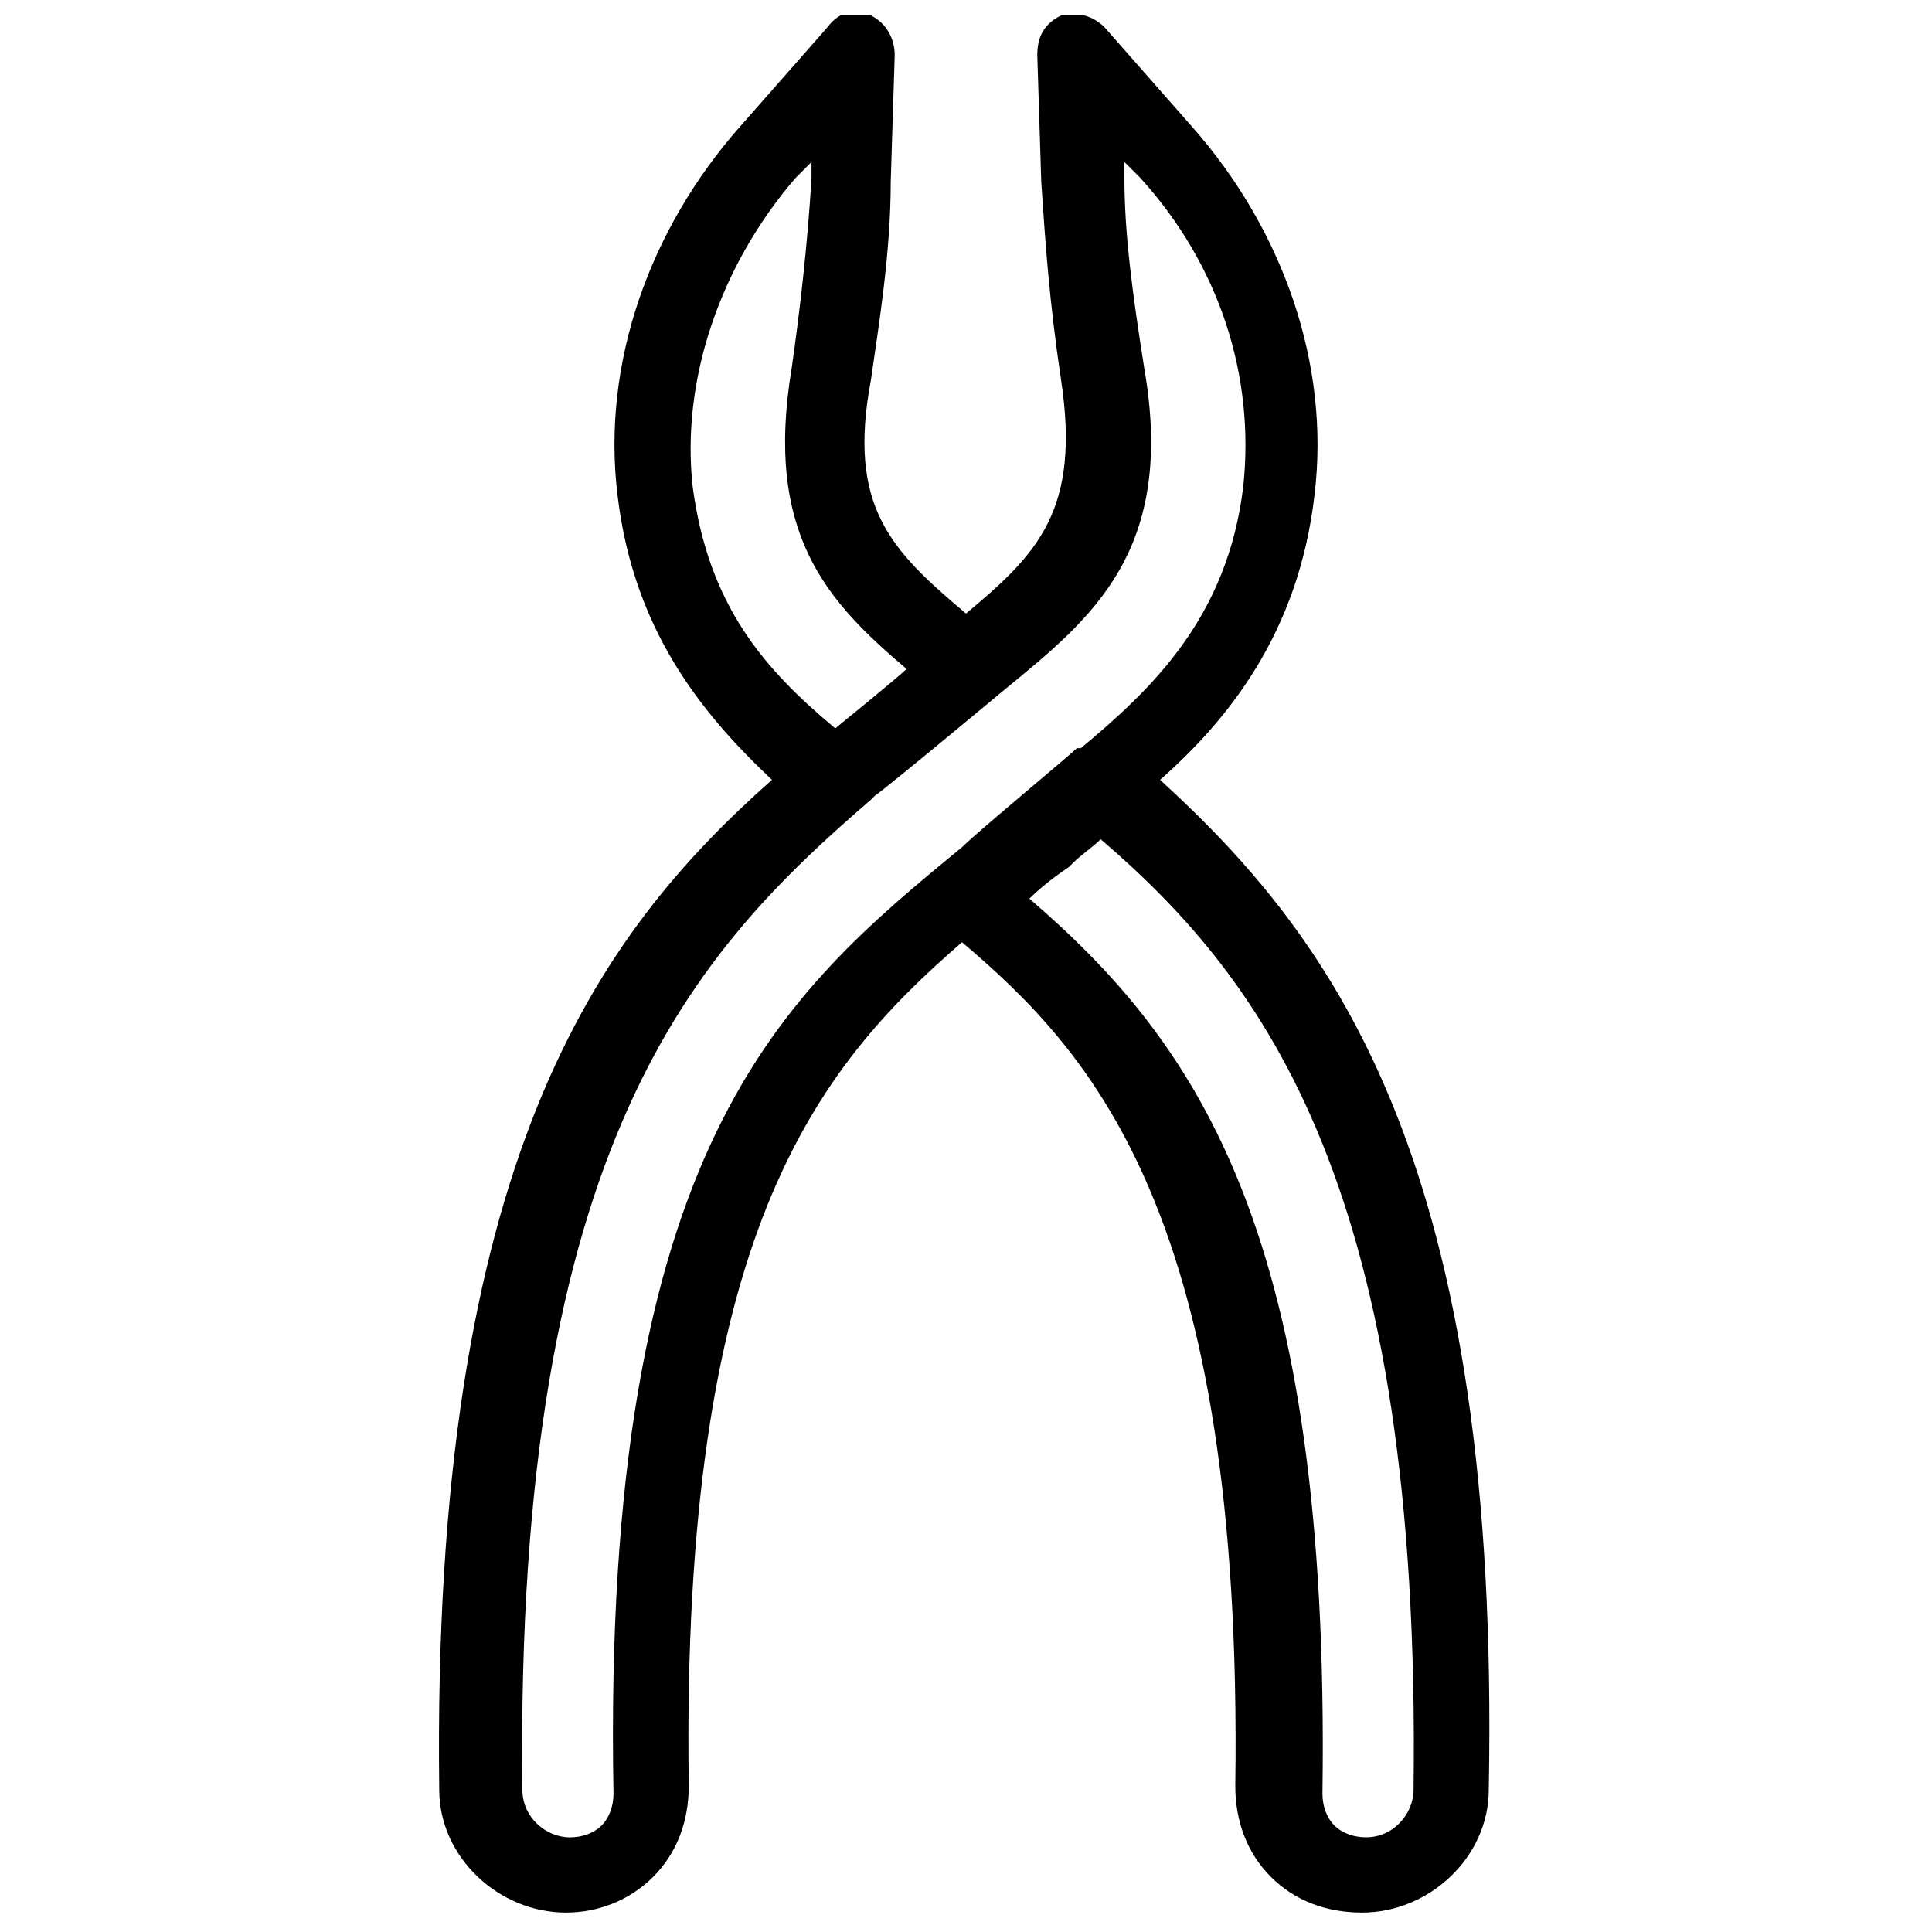 <?xml version="1.0" encoding="UTF-8"?>
<!-- Uploaded to: ICON Repo, www.svgrepo.com, Generator: ICON Repo Mixer Tools -->
<svg width="800px" height="800px" version="1.1" viewBox="144 144 512 512" xmlns="http://www.w3.org/2000/svg">
 <defs>
  <clipPath id="a">
   <path d="m260 148.09h279v502.91h-279z"/>
  </clipPath>
 </defs>
 <g clip-path="url(#a)">
  <path d="m451.43 350.67c17.844-15.742 36.734-38.836 40.934-75.57 4.199-34.637-8.398-70.324-32.539-97.613l-23.09-26.238c-3.148-3.148-7.348-4.199-11.547-3.148-4.199 2.098-6.297 5.246-6.297 10.496l1.051 33.586c1.051 15.742 2.098 31.488 5.246 52.48 5.246 34.637-6.297 46.184-25.191 61.926-19.941-16.793-31.488-28.34-25.191-61.926 2.098-14.695 5.246-33.586 5.246-52.48l1.055-33.59c0-4.199-2.098-8.398-6.297-10.496-4.199-2.098-8.398-1.051-11.547 3.148l-23.09 26.238c-24.141 27.289-36.734 62.977-32.539 97.613 4.199 35.688 22.043 57.727 40.934 75.57-46.184 40.934-90.266 100.76-88.168 267.65 0 17.844 15.742 32.539 33.586 32.539 8.398 0 16.793-3.148 23.09-9.445s9.445-14.695 9.445-24.141c-2.098-145.89 33.586-189.98 72.422-223.57 34.637 29.391 74.523 72.422 72.422 223.57 0 9.445 3.148 17.844 9.445 24.141s14.695 9.445 24.141 9.445c17.844 0 33.586-14.695 33.586-32.539 3.16-164.79-39.875-224.61-87.105-267.64zm-123.86-77.672c-3.148-28.34 7.348-58.777 27.289-81.867l4.199-4.199v4.199c-1.051 17.844-3.148 35.688-5.246 50.383-7.348 44.082 9.445 61.926 30.438 79.77-2.098 2.098-18.895 15.742-18.895 15.742-18.891-15.746-33.586-32.539-37.785-64.027zm71.375 95.516c-47.23 38.836-95.516 78.719-92.363 250.86 0 3.148-1.051 6.297-3.148 8.398-2.098 2.098-5.246 3.148-8.398 3.148-6.297 0-12.594-5.246-12.594-12.594-2.098-172.14 46.184-222.52 92.363-262.4l1.051-1.051c3.148-2.098 34.637-28.34 34.637-28.34 23.09-18.895 45.133-36.734 36.734-85.02-3.148-19.941-5.246-35.688-5.246-50.383v-4.199l4.199 4.199c20.992 23.09 30.438 52.48 27.289 81.867-4.199 34.637-24.141 53.531-43.035 69.273h-1.051c-2.098 2.106-26.238 22.047-30.438 26.246zm119.66 249.8c0 6.297-5.246 12.594-12.594 12.594-3.148 0-6.297-1.051-8.398-3.148-2.098-2.098-3.148-5.246-3.148-8.398 2.098-147.99-32.539-198.38-77.672-237.21 3.148-3.148 7.348-6.297 10.496-8.398l1.051-1.051c2.098-2.098 5.246-4.199 7.348-6.297 44.082 37.789 85.016 93.418 82.918 251.91z"/>
 </g>
</svg>
